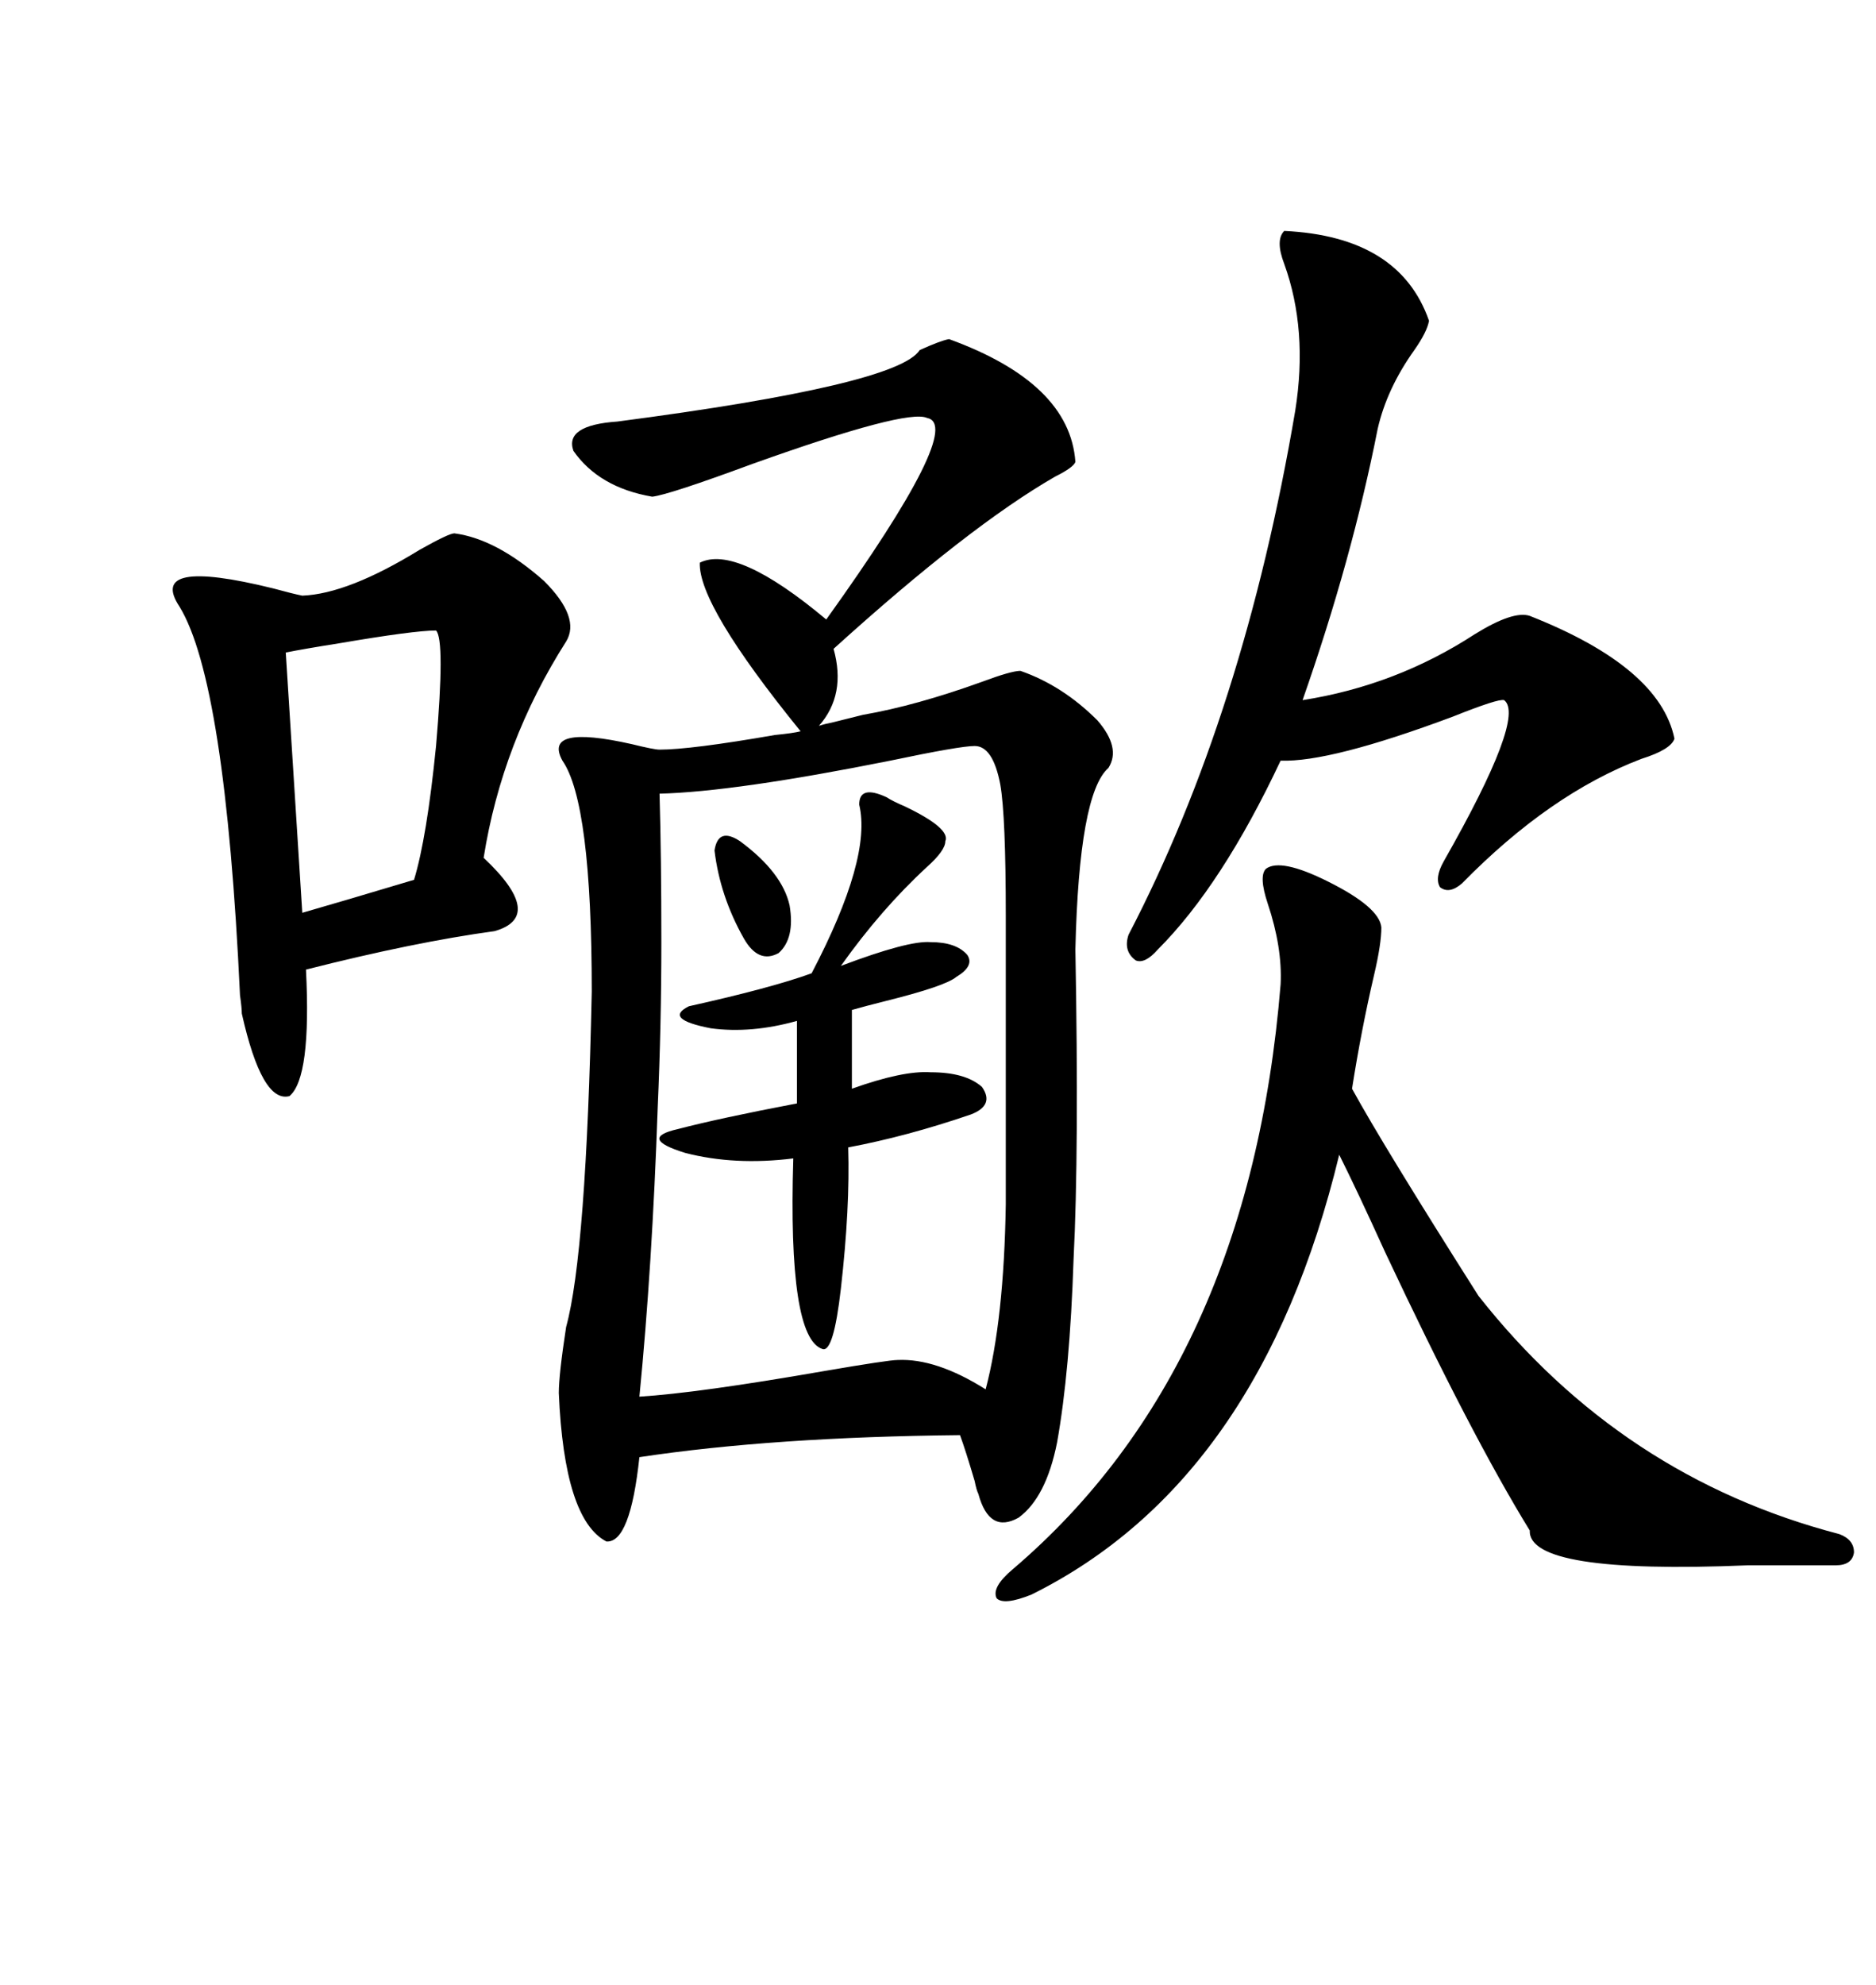 <svg xmlns="http://www.w3.org/2000/svg" xmlns:xlink="http://www.w3.org/1999/xlink" width="300" height="317.285"><path d="M137.99 114.26L137.99 114.26Q146.48 112.79 157.03 108.98L157.03 108.98Q161.72 107.23 163.18 107.23L163.18 107.23Q169.92 109.57 175.49 115.14L175.49 115.14Q179.30 119.53 177.25 122.75L177.25 122.75Q172.56 126.86 171.97 151.76L171.97 151.76Q172.56 183.98 171.68 201.27L171.68 201.27Q171.09 219.14 169.04 230.57L169.04 230.57Q167.29 239.36 162.89 242.58L162.89 242.58Q158.20 245.21 156.45 238.77L156.45 238.77Q156.15 238.18 155.86 236.72L155.86 236.72Q154.39 231.74 153.52 229.39L153.52 229.39Q123.63 229.69 102.25 232.91L102.25 232.91Q100.78 246.68 96.97 246.39L96.97 246.39Q90.23 242.87 89.36 222.66L89.36 222.66Q89.36 219.73 90.53 212.11L90.53 212.11Q93.75 200.39 94.63 158.50L94.63 158.50Q94.63 128.32 89.94 121.58L89.94 121.58Q86.72 115.72 101.07 118.95L101.07 118.95Q104.59 119.82 105.47 119.82L105.47 119.82Q110.45 119.82 123.93 117.48L123.93 117.48Q126.86 117.19 128.03 116.89L128.03 116.89Q111.62 96.68 111.91 89.94L111.91 89.94Q117.77 87.01 132.13 99.02L132.13 99.02Q154.39 67.97 148.24 66.80L148.24 66.80Q145.02 65.33 120.41 74.12L120.41 74.12Q106.93 79.10 104.30 79.39L104.30 79.39Q95.80 77.93 91.70 72.07L91.70 72.07Q90.23 67.97 98.73 67.38L98.73 67.38Q143.55 61.52 147.07 55.96L147.07 55.96Q150.29 54.49 151.76 54.20L151.76 54.20Q171.09 61.23 171.97 73.83L171.97 73.83Q171.68 74.71 168.75 76.17L168.75 76.17Q154.98 84.08 133.30 103.71L133.30 103.71Q135.35 111.04 130.96 116.02L130.96 116.02Q131.84 115.72 133.30 115.43L133.30 115.43Q136.82 114.55 137.99 114.26ZM155.86 119.24L155.86 119.24Q153.52 119.24 142.38 121.58L142.38 121.58Q117.48 126.56 105.47 126.86L105.47 126.86Q105.76 136.82 105.76 150.59L105.76 150.59Q105.76 163.77 105.18 176.95L105.18 176.95Q104.30 202.44 102.25 223.24L102.25 223.24Q111.62 222.66 131.84 219.14L131.84 219.14Q142.09 217.38 143.55 217.38L143.55 217.38Q149.71 217.09 157.62 222.07L157.62 222.07Q160.55 210.94 160.84 192.48L160.84 192.48L160.84 146.48Q160.84 130.37 159.96 125.39L159.96 125.39Q158.79 119.24 155.86 119.24ZM72.66 85.25L72.66 85.25Q79.39 86.13 87.01 92.87L87.01 92.87Q92.87 98.73 90.53 102.54L90.53 102.54Q80.27 118.65 77.34 137.11L77.34 137.11Q87.30 146.48 79.10 148.83L79.10 148.83Q66.21 150.59 48.93 154.98L48.93 154.98Q49.80 172.27 46.29 175.20L46.29 175.20Q41.89 176.37 38.67 162.01L38.67 162.01Q38.67 161.13 38.38 159.08L38.38 159.08Q36.04 108.98 28.71 96.97L28.71 96.97Q23.44 89.06 43.65 94.04L43.65 94.04Q46.88 94.92 48.34 95.21L48.34 95.21Q55.66 94.92 67.09 87.89L67.09 87.89Q71.78 85.25 72.66 85.25ZM202.44 138.87L202.44 138.87Q204.79 137.11 212.40 140.92L212.40 140.92Q220.61 145.02 220.90 148.24L220.90 148.24Q220.90 150.88 219.73 155.86L219.73 155.86Q217.68 164.65 216.21 174.02L216.21 174.02Q221.19 183.11 236.43 207.13L236.43 207.13Q259.28 236.13 294.14 245.21L294.14 245.21Q296.48 246.09 296.48 248.14L296.48 248.14Q296.19 250.20 293.55 250.20L293.55 250.20Q288.28 250.20 279.49 250.20L279.49 250.20Q244.34 251.66 244.63 244.63L244.63 244.63Q235.25 229.39 221.48 200.10L221.48 200.10Q217.09 190.43 214.16 184.57L214.16 184.57Q201.56 236.72 164.94 254.88L164.94 254.88Q160.55 256.64 159.38 255.47L159.38 255.47Q158.50 253.71 162.01 250.78L162.01 250.78Q199.80 218.55 204.79 157.32L204.79 157.32Q205.08 151.46 202.73 144.43L202.73 144.43Q201.27 140.04 202.44 138.87ZM205.37 36.91L205.37 36.91Q223.83 37.79 228.52 51.27L228.52 51.27Q228.22 53.03 226.17 55.96L226.17 55.96Q221.78 62.11 220.31 68.55L220.31 68.55Q216.21 89.36 208.30 111.91L208.30 111.91Q223.24 109.57 235.84 101.37L235.84 101.37Q241.99 97.56 244.63 98.44L244.63 98.44Q265.43 106.64 267.77 118.07L267.77 118.07Q267.19 119.82 262.50 121.29L262.50 121.29Q247.85 126.86 233.79 141.21L233.79 141.21Q231.74 142.97 230.27 141.80L230.27 141.80Q229.39 140.33 230.86 137.70L230.86 137.70Q244.04 114.55 240.53 111.91L240.53 111.91Q239.65 111.62 232.32 114.55L232.32 114.55Q212.70 121.88 204.79 121.58L204.79 121.58Q195.41 141.50 185.16 151.76L185.16 151.76Q183.11 154.10 181.64 153.52L181.64 153.52Q179.59 152.05 180.47 149.41L180.47 149.41Q198.93 113.96 207.13 65.63L207.13 65.63Q209.18 52.73 205.37 42.19L205.37 42.19Q203.91 38.38 205.37 36.91ZM141.80 127.44L141.80 127.44Q142.68 128.03 144.73 128.91L144.73 128.91Q152.05 132.42 151.17 134.47L151.17 134.47Q151.17 135.94 148.24 138.57L148.24 138.57Q140.92 145.31 134.47 154.39L134.47 154.39Q145.31 150.29 148.83 150.59L148.83 150.59Q152.93 150.59 154.69 152.64L154.69 152.64Q155.86 154.39 152.93 156.15L152.93 156.15Q151.17 157.62 141.80 159.96L141.80 159.96Q138.28 160.84 136.23 161.43L136.23 161.43L136.23 174.02Q144.43 171.09 148.83 171.39L148.83 171.39Q154.39 171.39 157.03 173.73L157.03 173.73Q159.08 176.66 155.27 178.13L155.27 178.13Q145.02 181.64 135.64 183.40L135.64 183.40Q135.94 193.07 134.47 205.96L134.47 205.96Q133.30 216.21 131.54 215.63L131.54 215.63Q125.98 213.87 126.86 185.16L126.86 185.16Q117.48 186.33 109.57 184.28L109.57 184.28Q101.95 181.93 108.40 180.47L108.40 180.47Q115.14 178.71 127.44 176.37L127.44 176.37L127.44 163.18Q120.12 165.23 113.67 164.36L113.67 164.36Q106.05 162.89 110.16 160.84L110.16 160.84Q123.34 157.91 129.79 155.57L129.79 155.57Q139.45 137.11 137.40 128.61L137.40 128.61Q137.40 125.39 141.80 127.44ZM69.73 100.78L69.73 100.78Q66.21 100.78 54.20 102.83L54.20 102.83Q48.63 103.71 45.70 104.30L45.70 104.30L48.34 145.90Q54.49 144.14 66.21 140.63L66.21 140.63Q68.26 133.89 69.73 119.24L69.73 119.24Q71.19 102.25 69.73 100.78ZM118.36 134.47L118.36 134.47Q125.10 139.45 126.27 144.73L126.27 144.73Q127.15 150 124.51 152.34L124.51 152.34Q121.29 154.10 118.95 150L118.95 150Q115.14 143.26 114.26 135.94L114.26 135.94Q114.84 132.13 118.36 134.47Z"/></svg>